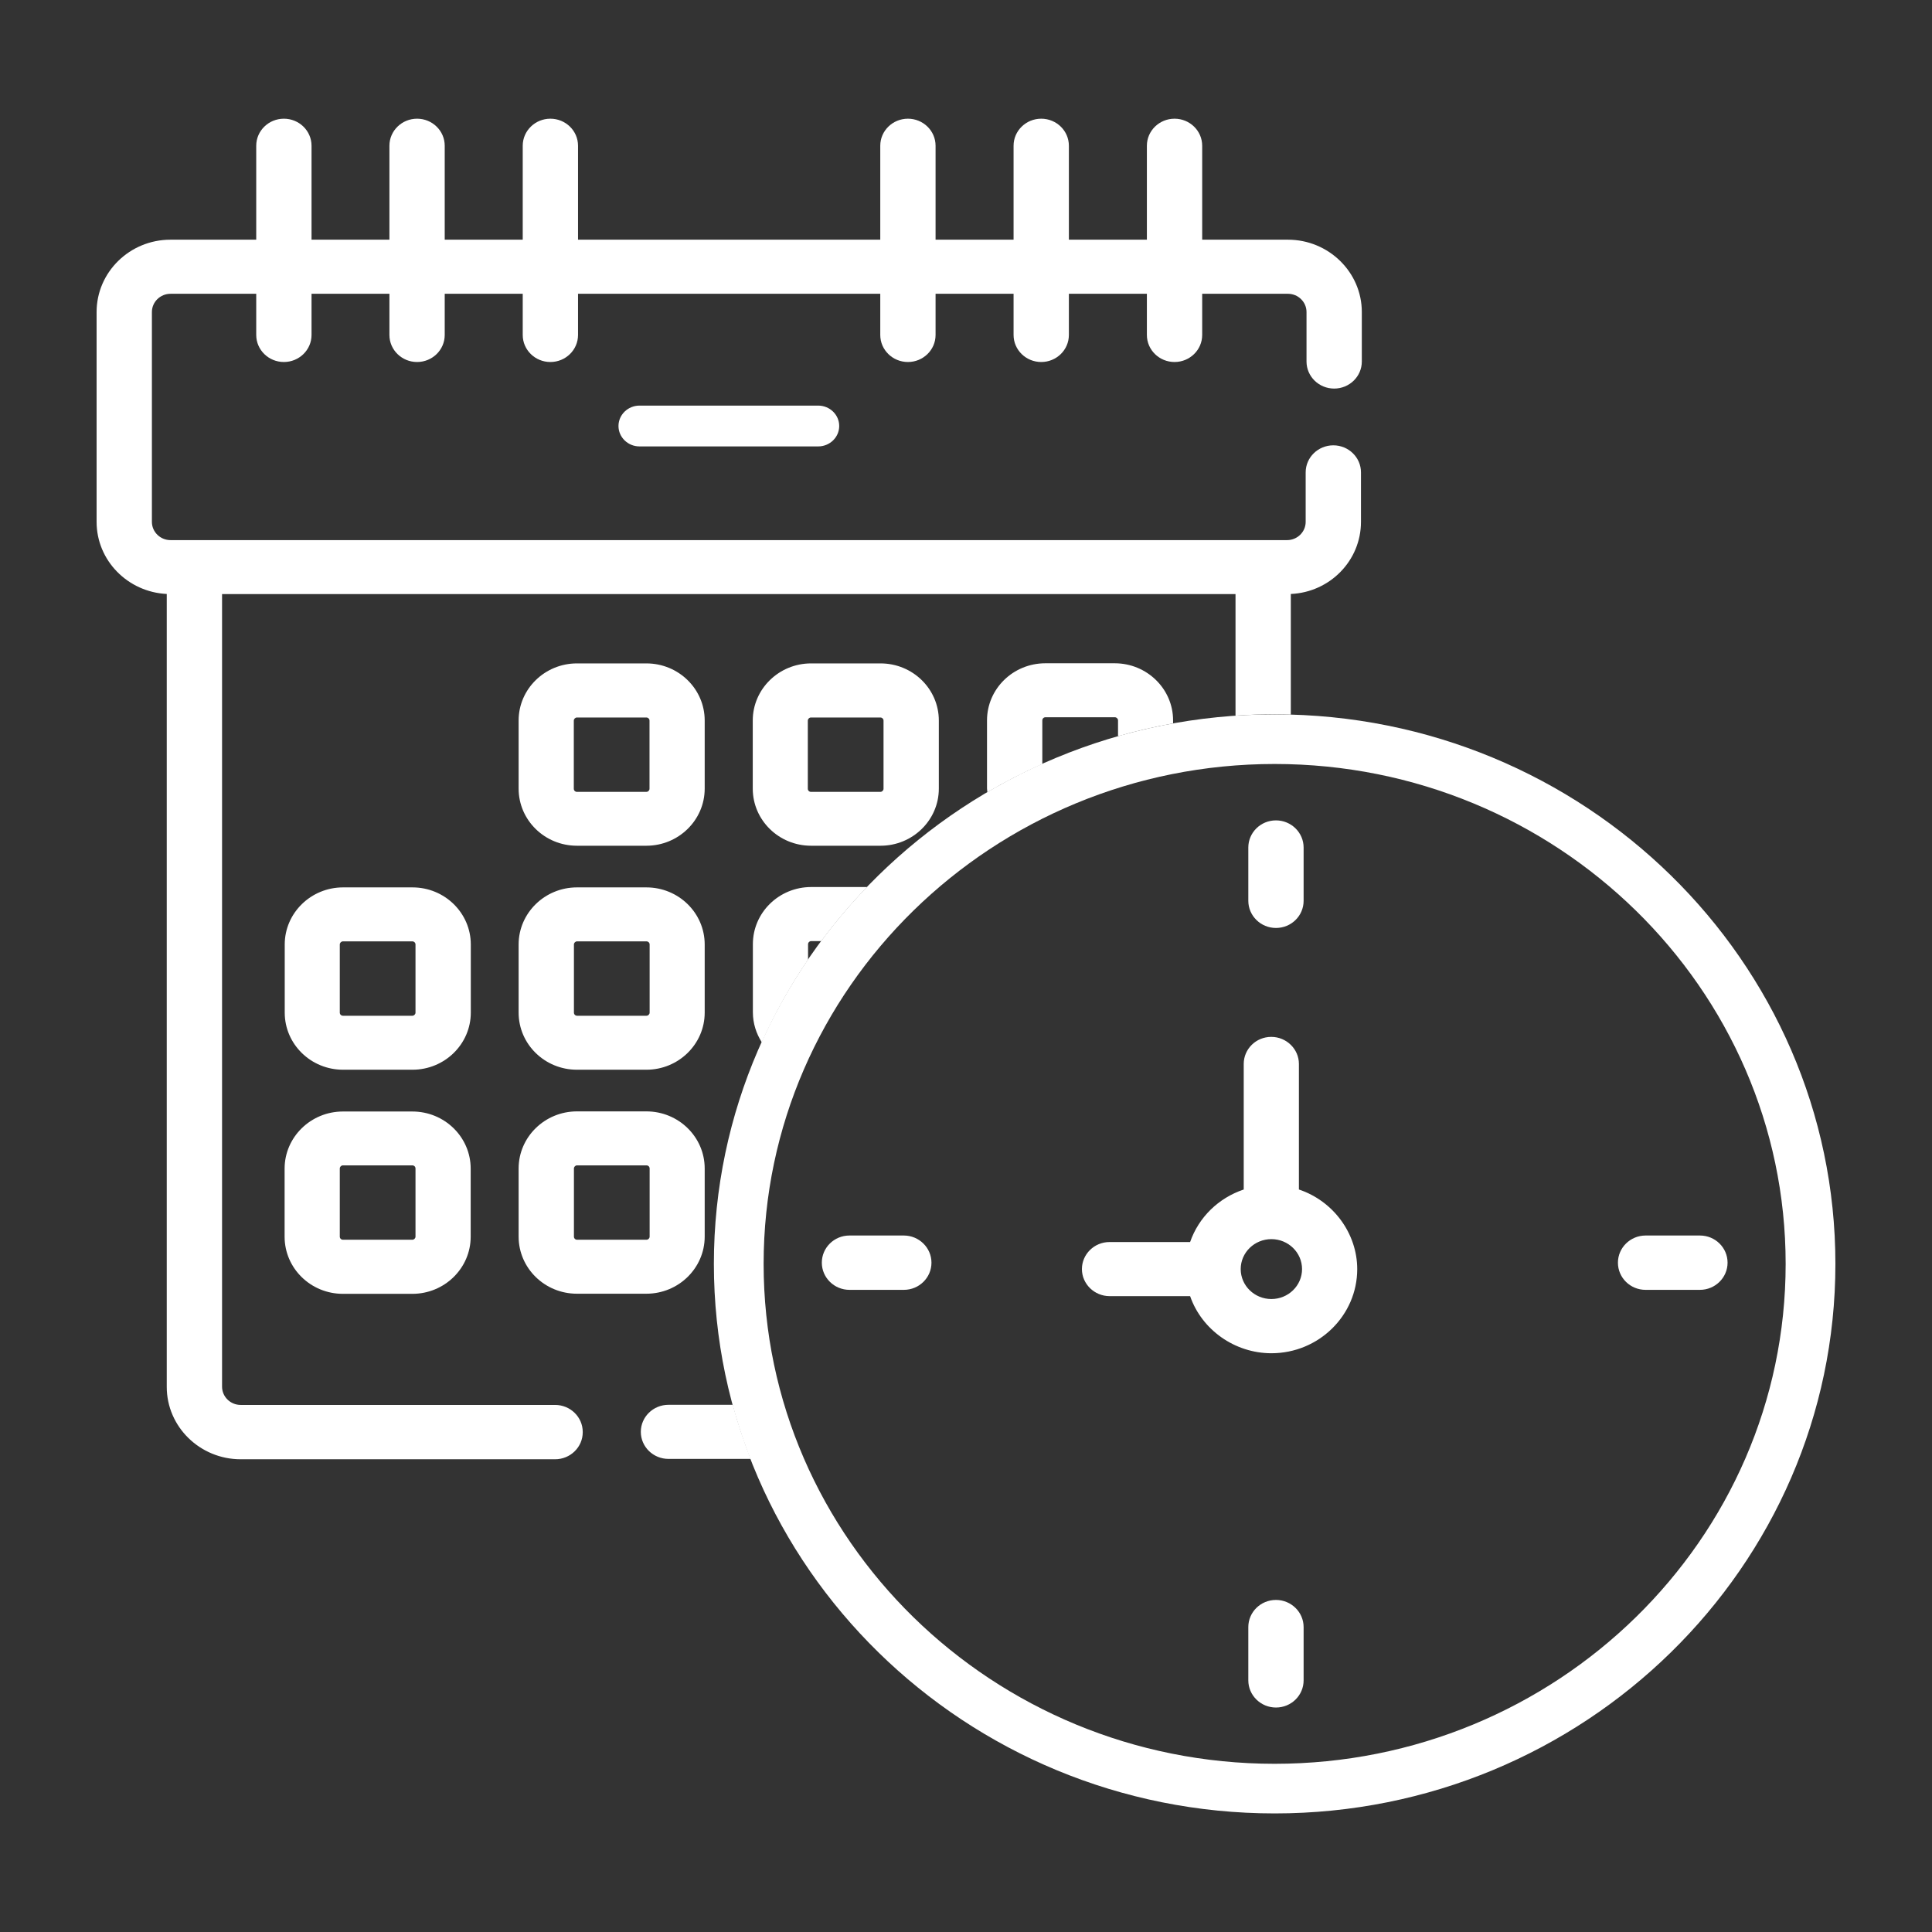 <svg xmlns="http://www.w3.org/2000/svg" viewBox="0 0 160 160"><rect x="0" y="0" width="160" height="160" fill="#333333" stroke="none"/><defs><style>.cls-1,.cls-2{fill:#fff;}.cls-2{opacity:0;}</style></defs><g id="Transparent_Box"><rect class="cls-2" width="160" height="160"/></g><g id="Icons"><path class="cls-1" d="m136.28,102.32h4.5c1.27,0,2.29,1.01,2.29,2.25h0c0,1.24-1.03,2.25-2.29,2.25h-4.5c-1.27,0-2.29-1.01-2.29-2.25h0c0-1.24,1.03-2.25,2.29-2.25Zm-68.22,2.25h0c0,1.24,1.03,2.25,2.29,2.25h4.5c1.27,0,2.29-1.01,2.29-2.25h0c0-1.24-1.03-2.25-2.29-2.25h-4.5c-1.27,0-2.29,1.01-2.29,2.25Zm37.61,27.93h0c-1.27,0-2.29,1.01-2.29,2.25v4.41c0,1.24,1.03,2.25,2.29,2.25h0c1.27,0,2.29-1.01,2.29-2.25v-4.41c0-1.24-1.03-2.25-2.29-2.25Zm0-64.56h0c-1.27,0-2.29,1.01-2.29,2.25v4.41c0,1.24,1.03,2.25,2.29,2.25h0c1.27,0,2.29-1.01,2.29-2.25v-4.41c0-1.24-1.03-2.25-2.29-2.25Zm6.73,37.16c0,3.84-3.19,6.97-7.11,6.97-3.02,0-5.76-1.93-6.73-4.73h-6.67c-1.26,0-2.29-1.01-2.29-2.24s1.02-2.24,2.29-2.24h6.67c.71-2.05,2.35-3.65,4.44-4.35v-10.4c0-1.24,1.02-2.24,2.28-2.24s2.29,1.01,2.29,2.24v10.4c2.85.95,4.83,3.64,4.83,6.6Zm-7.11-2.48c-1.4,0-2.54,1.11-2.54,2.48s1.14,2.48,2.54,2.48,2.54-1.11,2.54-2.48-1.14-2.48-2.54-2.48Z"/><path class="cls-1" d="m52.96,33.59c-.96,0-1.74.76-1.74,1.69s.78,1.69,1.74,1.69h14.8c.96,0,1.74-.76,1.74-1.69s-.78-1.69-1.74-1.69h-14.8Z"/><path class="cls-1" d="m105.56,150.18c-25.6,0-46.44-20.42-46.44-45.51s20.83-45.51,46.44-45.51,46.44,20.42,46.44,45.51-20.83,45.51-46.44,45.51Zm0-86.91c-23.33,0-42.32,18.57-42.32,41.4s18.98,41.4,42.32,41.4,42.32-18.57,42.32-41.4-18.98-41.4-42.32-41.4Z"/><path class="cls-1" d="m34.15,92.05h-5.75c-2.66,0-4.83,2.12-4.83,4.73v5.64c0,2.61,2.16,4.73,4.83,4.73h5.75c2.66,0,4.83-2.12,4.83-4.73v-5.64c0-2.61-2.16-4.73-4.83-4.73Zm.26,10.36c0,.14-.12.26-.26.26h-5.75c-.14,0-.26-.11-.26-.26v-5.64c0-.14.12-.26.26-.26h5.75c.14,0,.26.11.26.26v5.64Zm8.54,0c0,2.61,2.16,4.73,4.83,4.73h5.75c2.66,0,4.83-2.12,4.83-4.73v-5.64c0-2.61-2.16-4.73-4.83-4.73h-5.75c-2.66,0-4.83,2.12-4.83,4.73v5.64Zm4.58-5.64c0-.14.12-.26.26-.26h5.75c.14,0,.26.11.26.26v5.64c0,.14-.12.26-.26.26h-5.75c-.14,0-.26-.11-.26-.26v-5.64Zm-4.58-12.91c0,2.61,2.16,4.73,4.83,4.73h5.75c2.66,0,4.83-2.12,4.83-4.73v-5.64c0-2.61-2.16-4.73-4.83-4.73h-5.75c-2.66,0-4.83,2.12-4.83,4.73v5.64Zm4.58-5.64c0-.14.12-.26.26-.26h5.75c.14,0,.26.11.26.26v5.64c0,.14-.12.26-.26.26h-5.75c-.14,0-.26-.11-.26-.26v-5.64Zm-8.54,0c0-2.61-2.16-4.73-4.83-4.73h-5.75c-2.66,0-4.83,2.12-4.83,4.73v5.64c0,2.61,2.16,4.73,4.83,4.73h5.75c2.66,0,4.83-2.12,4.83-4.73v-5.64Zm-4.58,5.64c0,.14-.12.26-.26.26h-5.75c-.14,0-.26-.11-.26-.26v-5.64c0-.14.12-.26.26-.26h5.75c.14,0,.26.11.26.26v5.64Zm38.51-13.82c2.66,0,4.83-2.12,4.83-4.73v-5.64c0-2.61-2.16-4.73-4.83-4.73h-5.75c-2.66,0-4.83,2.12-4.83,4.73v5.64c0,2.61,2.16,4.73,4.83,4.73h5.75Zm-6.02-10.36c0-.14.12-.26.26-.26h5.75c.14,0,.26.11.26.26v5.64c0,.14-.12.26-.26.26h-5.75c-.14,0-.26-.11-.26-.26v-5.64Zm-19.12,10.36h5.75c2.66,0,4.83-2.12,4.83-4.73v-5.64c0-2.61-2.16-4.73-4.83-4.73h-5.75c-2.66,0-4.83,2.12-4.83,4.73v5.64c0,2.61,2.16,4.73,4.83,4.73Zm-.26-10.36c0-.14.12-.26.26-.26h5.75c.14,0,.26.11.26.26v5.64c0,.14-.12.26-.26.26h-5.75c-.14,0-.26-.11-.26-.26v-5.64Zm19.39,19.81c-1.47,2.16-2.74,4.44-3.82,6.83-.46-.72-.74-1.57-.74-2.49v-5.64c0-2.61,2.16-4.73,4.83-4.73h4.63c-1.36,1.41-2.63,2.91-3.8,4.48h-.83c-.15,0-.26.12-.26.26v1.27Zm19.39-16.21c-1.56.7-3.07,1.47-4.53,2.33,0-.1-.03-.2-.03-.31v-5.64c0-2.61,2.16-4.73,4.83-4.73h5.75c2.66,0,4.83,2.12,4.83,4.73v.25c-1.55.28-3.07.63-4.56,1.06v-1.31c0-.14-.12-.26-.26-.26h-5.75c-.15,0-.26.12-.26.26v3.61Zm-24.14,57.54h-6.8c-1.26,0-2.29-1-2.29-2.24s1.03-2.24,2.29-2.24h5.33c.41,1.53.91,3.02,1.48,4.48Zm-13.9-2.21c0,1.24-1.03,2.24-2.29,2.24h-26.04c-3.37,0-6.12-2.69-6.12-5.99V49.19c-3.23-.16-5.81-2.77-5.81-5.97v-17.38c0-3.3,2.74-5.99,6.12-5.99h7.1v-7.78c0-1.24,1.03-2.24,2.29-2.24s2.29,1,2.29,2.24v7.78h6.45v-7.78c0-1.24,1.03-2.24,2.29-2.24s2.29,1,2.29,2.24v7.78h6.46v-7.78c0-1.24,1.03-2.24,2.29-2.24s2.29,1,2.29,2.24v7.78h25.03v-7.78c0-1.24,1.03-2.24,2.29-2.24s2.29,1,2.29,2.24v7.78h6.46v-7.78c0-1.24,1.03-2.24,2.29-2.24s2.29,1,2.29,2.24v7.78h6.46v-7.78c0-1.24,1.03-2.24,2.29-2.24s2.29,1,2.29,2.24v7.78h7.1c3.37,0,6.12,2.69,6.12,5.99v4.1c0,1.24-1.03,2.24-2.29,2.24s-2.29-1-2.29-2.24v-4.1c0-.83-.69-1.51-1.54-1.51h-7.1v3.41c0,1.24-1.03,2.24-2.29,2.24s-2.29-1-2.29-2.24v-3.41h-6.46v3.41c0,1.24-1.03,2.24-2.29,2.24s-2.29-1-2.29-2.24v-3.41h-6.46v3.41c0,1.24-1.03,2.24-2.29,2.24s-2.29-1-2.29-2.24v-3.41h-25.03v3.41c0,1.24-1.03,2.24-2.29,2.24s-2.29-1-2.29-2.24v-3.41h-6.46v3.41c0,1.24-1.03,2.24-2.29,2.24s-2.29-1-2.29-2.24v-3.41h-6.45v3.41c0,1.24-1.03,2.24-2.29,2.24s-2.29-1-2.29-2.24v-3.41h-7.1c-.85,0-1.54.68-1.54,1.51v17.38c0,.83.69,1.51,1.54,1.51h92.47c.85,0,1.54-.68,1.54-1.51v-4.1c0-1.24,1.03-2.24,2.29-2.24s2.29,1,2.29,2.24v4.1c0,3.21-2.58,5.83-5.81,5.97v9.99c-.44-.01-.88-.03-1.32-.03-1.1,0-2.18.05-3.26.12v-10.07H18.39v65.64c0,.83.69,1.51,1.54,1.51h26.04c1.26,0,2.29,1,2.29,2.24Z"/></g></svg>